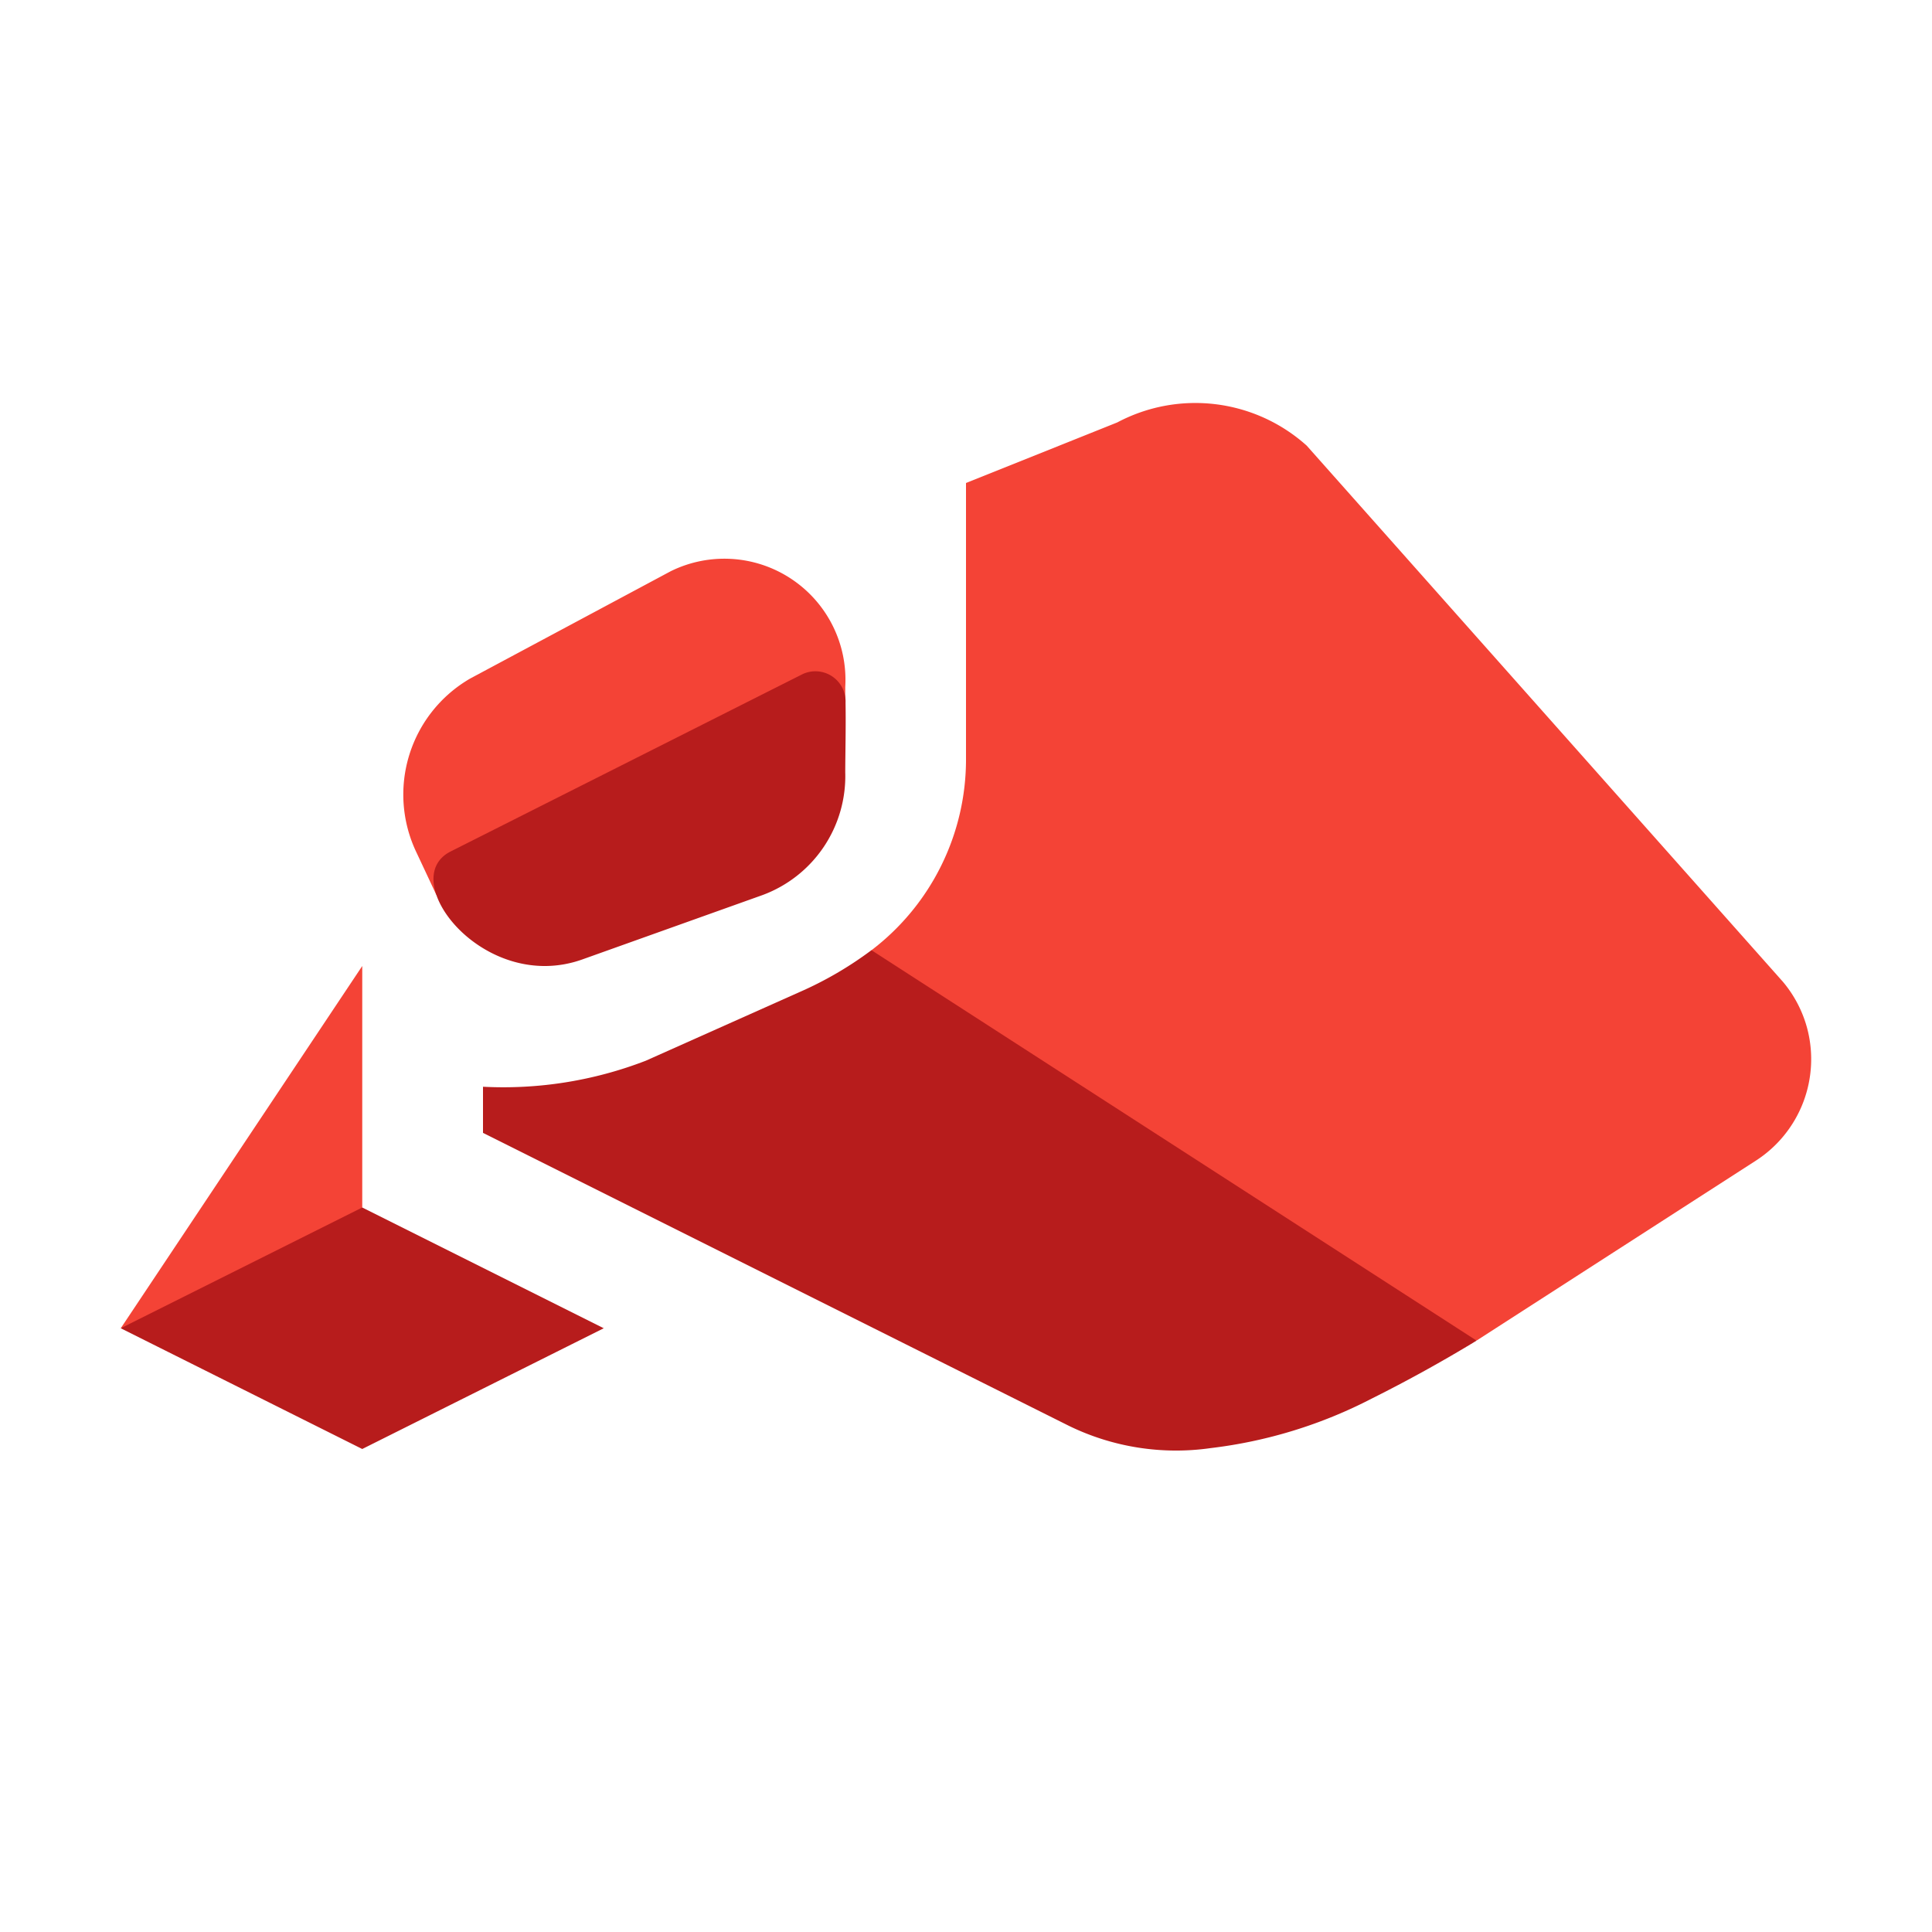 <svg xmlns="http://www.w3.org/2000/svg" viewBox="0 0 32 32"><path fill="#f44336" d="M6 16v6H2zm5.106-6.537-3.317 1.775a2.22 2.22 0 0 0-.895 2.873l.333.71L14 11.571v-.193a2.006 2.006 0 0 0-2.894-1.915m18.82 7.545a2 2 0 0 0-.393-.744l-7.89-8.883a2.76 2.76 0 0 0-3.138-.384L16 8v4.559a3.97 3.97 0 0 1-1.566 3.18L16 20l8.457 2.204 4.624-2.979a2 2 0 0 0 .845-2.217"/><path fill="#b71c1c" fill-rule="evenodd" d="m2 22 4-2 4 2-4 2zm12.434-6.262a6 6 0 0 1-1.194.695l-2.544 1.136A6.55 6.55 0 0 1 8 18v.764l9.71 4.855a4.05 4.05 0 0 0 2.343.366 7.8 7.8 0 0 0 2.667-.82 24 24 0 0 0 1.737-.96zm-6.97-1.635 5.829-2.937a.5.5 0 0 1 .712.475c.007.417-.005.871-.005 1.153a2.1 2.1 0 0 1-1.367 2.03l-2.987 1.067c-1.629.581-3.103-1.324-2.182-1.788"/></svg>
